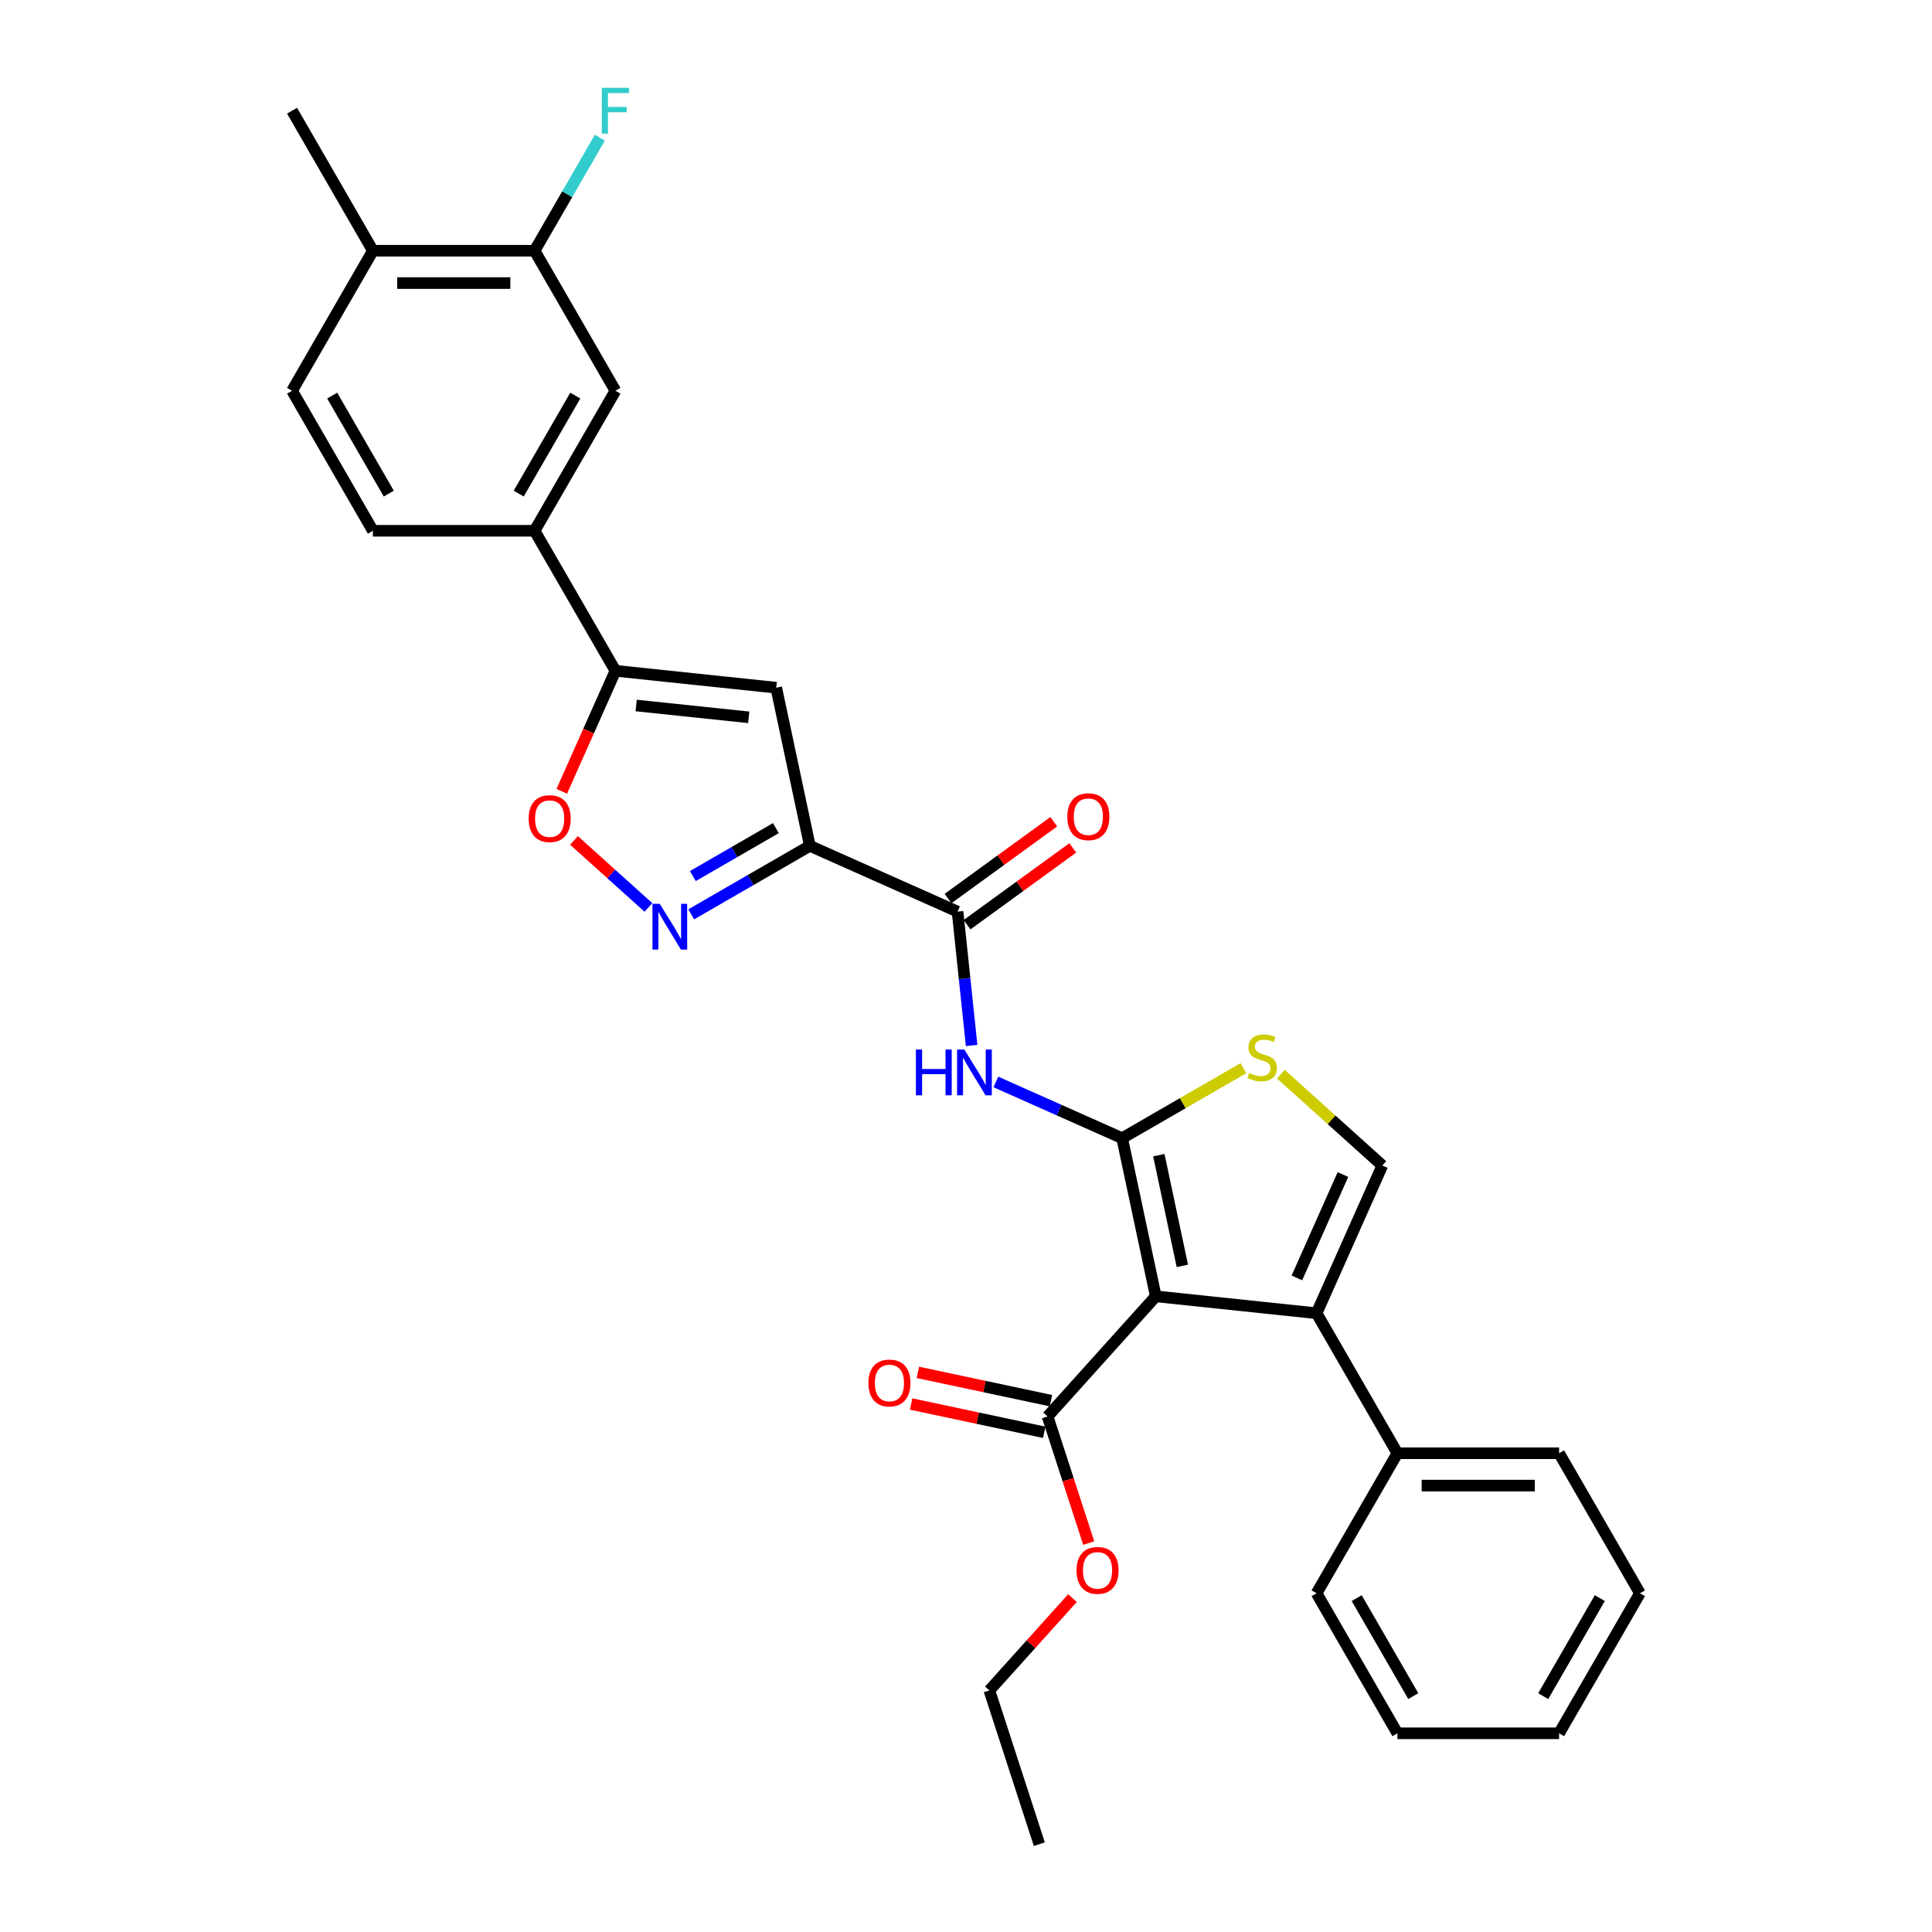 <?xml version='1.0' encoding='iso-8859-1'?>
<svg version='1.1' baseProfile='full'
              xmlns='http://www.w3.org/2000/svg'
                      xmlns:rdkit='http://www.rdkit.org/xml'
                      xmlns:xlink='http://www.w3.org/1999/xlink'
                  xml:space='preserve'
width='1000px' height='1000px' viewBox='0 0 1000 1000'>
<!-- END OF HEADER -->
<rect style='opacity:1.0;fill:#FFFFFF;stroke:none' width='1000' height='1000' x='0' y='0'> </rect>
<path class='bond-0' d='M 580.826,589.12 L 598.226,670.978' style='fill:none;fill-rule:evenodd;stroke:#000000;stroke-width:6px;stroke-linecap:butt;stroke-linejoin:miter;stroke-opacity:1' />
<path class='bond-0' d='M 599.808,597.919 L 611.988,655.22' style='fill:none;fill-rule:evenodd;stroke:#000000;stroke-width:6px;stroke-linecap:butt;stroke-linejoin:miter;stroke-opacity:1' />
<path class='bond-4' d='M 580.826,589.12 L 548.14,574.567' style='fill:none;fill-rule:evenodd;stroke:#000000;stroke-width:6px;stroke-linecap:butt;stroke-linejoin:miter;stroke-opacity:1' />
<path class='bond-4' d='M 548.14,574.567 L 515.454,560.014' style='fill:none;fill-rule:evenodd;stroke:#0000FF;stroke-width:6px;stroke-linecap:butt;stroke-linejoin:miter;stroke-opacity:1' />
<path class='bond-6' d='M 580.826,589.12 L 612.218,570.995' style='fill:none;fill-rule:evenodd;stroke:#000000;stroke-width:6px;stroke-linecap:butt;stroke-linejoin:miter;stroke-opacity:1' />
<path class='bond-6' d='M 612.218,570.995 L 643.611,552.871' style='fill:none;fill-rule:evenodd;stroke:#CCCC00;stroke-width:6px;stroke-linecap:butt;stroke-linejoin:miter;stroke-opacity:1' />
<path class='bond-2' d='M 598.226,670.978 L 681.455,679.726' style='fill:none;fill-rule:evenodd;stroke:#000000;stroke-width:6px;stroke-linecap:butt;stroke-linejoin:miter;stroke-opacity:1' />
<path class='bond-11' d='M 598.226,670.978 L 542.228,733.17' style='fill:none;fill-rule:evenodd;stroke:#000000;stroke-width:6px;stroke-linecap:butt;stroke-linejoin:miter;stroke-opacity:1' />
<path class='bond-1' d='M 419.174,437.813 L 495.626,471.852' style='fill:none;fill-rule:evenodd;stroke:#000000;stroke-width:6px;stroke-linecap:butt;stroke-linejoin:miter;stroke-opacity:1' />
<path class='bond-3' d='M 419.174,437.813 L 388.476,455.536' style='fill:none;fill-rule:evenodd;stroke:#000000;stroke-width:6px;stroke-linecap:butt;stroke-linejoin:miter;stroke-opacity:1' />
<path class='bond-3' d='M 388.476,455.536 L 357.779,473.26' style='fill:none;fill-rule:evenodd;stroke:#0000FF;stroke-width:6px;stroke-linecap:butt;stroke-linejoin:miter;stroke-opacity:1' />
<path class='bond-3' d='M 401.596,428.635 L 380.107,441.041' style='fill:none;fill-rule:evenodd;stroke:#000000;stroke-width:6px;stroke-linecap:butt;stroke-linejoin:miter;stroke-opacity:1' />
<path class='bond-3' d='M 380.107,441.041 L 358.619,453.448' style='fill:none;fill-rule:evenodd;stroke:#0000FF;stroke-width:6px;stroke-linecap:butt;stroke-linejoin:miter;stroke-opacity:1' />
<path class='bond-5' d='M 419.174,437.813 L 401.774,355.954' style='fill:none;fill-rule:evenodd;stroke:#000000;stroke-width:6px;stroke-linecap:butt;stroke-linejoin:miter;stroke-opacity:1' />
<path class='bond-15' d='M 681.455,679.726 L 723.299,752.202' style='fill:none;fill-rule:evenodd;stroke:#000000;stroke-width:6px;stroke-linecap:butt;stroke-linejoin:miter;stroke-opacity:1' />
<path class='bond-31' d='M 681.455,679.726 L 715.494,603.274' style='fill:none;fill-rule:evenodd;stroke:#000000;stroke-width:6px;stroke-linecap:butt;stroke-linejoin:miter;stroke-opacity:1' />
<path class='bond-31' d='M 671.27,661.451 L 695.097,607.934' style='fill:none;fill-rule:evenodd;stroke:#000000;stroke-width:6px;stroke-linecap:butt;stroke-linejoin:miter;stroke-opacity:1' />
<path class='bond-10' d='M 335.618,469.68 L 316.362,452.342' style='fill:none;fill-rule:evenodd;stroke:#0000FF;stroke-width:6px;stroke-linecap:butt;stroke-linejoin:miter;stroke-opacity:1' />
<path class='bond-10' d='M 316.362,452.342 L 297.105,435.003' style='fill:none;fill-rule:evenodd;stroke:#FF0000;stroke-width:6px;stroke-linecap:butt;stroke-linejoin:miter;stroke-opacity:1' />
<path class='bond-7' d='M 502.908,541.139 L 499.267,506.495' style='fill:none;fill-rule:evenodd;stroke:#0000FF;stroke-width:6px;stroke-linecap:butt;stroke-linejoin:miter;stroke-opacity:1' />
<path class='bond-7' d='M 499.267,506.495 L 495.626,471.852' style='fill:none;fill-rule:evenodd;stroke:#000000;stroke-width:6px;stroke-linecap:butt;stroke-linejoin:miter;stroke-opacity:1' />
<path class='bond-8' d='M 401.774,355.954 L 318.545,347.207' style='fill:none;fill-rule:evenodd;stroke:#000000;stroke-width:6px;stroke-linecap:butt;stroke-linejoin:miter;stroke-opacity:1' />
<path class='bond-8' d='M 387.54,371.288 L 329.28,365.165' style='fill:none;fill-rule:evenodd;stroke:#000000;stroke-width:6px;stroke-linecap:butt;stroke-linejoin:miter;stroke-opacity:1' />
<path class='bond-9' d='M 662.993,556.002 L 689.243,579.638' style='fill:none;fill-rule:evenodd;stroke:#CCCC00;stroke-width:6px;stroke-linecap:butt;stroke-linejoin:miter;stroke-opacity:1' />
<path class='bond-9' d='M 689.243,579.638 L 715.494,603.274' style='fill:none;fill-rule:evenodd;stroke:#000000;stroke-width:6px;stroke-linecap:butt;stroke-linejoin:miter;stroke-opacity:1' />
<path class='bond-16' d='M 500.545,478.622 L 527.912,458.739' style='fill:none;fill-rule:evenodd;stroke:#000000;stroke-width:6px;stroke-linecap:butt;stroke-linejoin:miter;stroke-opacity:1' />
<path class='bond-16' d='M 527.912,458.739 L 555.278,438.857' style='fill:none;fill-rule:evenodd;stroke:#FF0000;stroke-width:6px;stroke-linecap:butt;stroke-linejoin:miter;stroke-opacity:1' />
<path class='bond-16' d='M 490.707,465.081 L 518.074,445.199' style='fill:none;fill-rule:evenodd;stroke:#000000;stroke-width:6px;stroke-linecap:butt;stroke-linejoin:miter;stroke-opacity:1' />
<path class='bond-16' d='M 518.074,445.199 L 545.44,425.316' style='fill:none;fill-rule:evenodd;stroke:#FF0000;stroke-width:6px;stroke-linecap:butt;stroke-linejoin:miter;stroke-opacity:1' />
<path class='bond-12' d='M 318.545,347.207 L 276.701,274.731' style='fill:none;fill-rule:evenodd;stroke:#000000;stroke-width:6px;stroke-linecap:butt;stroke-linejoin:miter;stroke-opacity:1' />
<path class='bond-32' d='M 318.545,347.207 L 304.659,378.395' style='fill:none;fill-rule:evenodd;stroke:#000000;stroke-width:6px;stroke-linecap:butt;stroke-linejoin:miter;stroke-opacity:1' />
<path class='bond-32' d='M 304.659,378.395 L 290.774,409.583' style='fill:none;fill-rule:evenodd;stroke:#FF0000;stroke-width:6px;stroke-linecap:butt;stroke-linejoin:miter;stroke-opacity:1' />
<path class='bond-18' d='M 543.968,724.985 L 509.524,717.663' style='fill:none;fill-rule:evenodd;stroke:#000000;stroke-width:6px;stroke-linecap:butt;stroke-linejoin:miter;stroke-opacity:1' />
<path class='bond-18' d='M 509.524,717.663 L 475.081,710.342' style='fill:none;fill-rule:evenodd;stroke:#FF0000;stroke-width:6px;stroke-linecap:butt;stroke-linejoin:miter;stroke-opacity:1' />
<path class='bond-18' d='M 540.488,741.356 L 506.044,734.035' style='fill:none;fill-rule:evenodd;stroke:#000000;stroke-width:6px;stroke-linecap:butt;stroke-linejoin:miter;stroke-opacity:1' />
<path class='bond-18' d='M 506.044,734.035 L 471.601,726.714' style='fill:none;fill-rule:evenodd;stroke:#FF0000;stroke-width:6px;stroke-linecap:butt;stroke-linejoin:miter;stroke-opacity:1' />
<path class='bond-22' d='M 542.228,733.17 L 552.872,765.928' style='fill:none;fill-rule:evenodd;stroke:#000000;stroke-width:6px;stroke-linecap:butt;stroke-linejoin:miter;stroke-opacity:1' />
<path class='bond-22' d='M 552.872,765.928 L 563.515,798.686' style='fill:none;fill-rule:evenodd;stroke:#FF0000;stroke-width:6px;stroke-linecap:butt;stroke-linejoin:miter;stroke-opacity:1' />
<path class='bond-13' d='M 276.701,274.731 L 318.545,202.256' style='fill:none;fill-rule:evenodd;stroke:#000000;stroke-width:6px;stroke-linecap:butt;stroke-linejoin:miter;stroke-opacity:1' />
<path class='bond-13' d='M 268.483,255.491 L 297.773,204.758' style='fill:none;fill-rule:evenodd;stroke:#000000;stroke-width:6px;stroke-linecap:butt;stroke-linejoin:miter;stroke-opacity:1' />
<path class='bond-19' d='M 276.701,274.731 L 193.014,274.731' style='fill:none;fill-rule:evenodd;stroke:#000000;stroke-width:6px;stroke-linecap:butt;stroke-linejoin:miter;stroke-opacity:1' />
<path class='bond-14' d='M 318.545,202.256 L 276.701,129.78' style='fill:none;fill-rule:evenodd;stroke:#000000;stroke-width:6px;stroke-linecap:butt;stroke-linejoin:miter;stroke-opacity:1' />
<path class='bond-21' d='M 276.701,129.78 L 293.598,100.514' style='fill:none;fill-rule:evenodd;stroke:#000000;stroke-width:6px;stroke-linecap:butt;stroke-linejoin:miter;stroke-opacity:1' />
<path class='bond-21' d='M 293.598,100.514 L 310.496,71.247' style='fill:none;fill-rule:evenodd;stroke:#33CCCC;stroke-width:6px;stroke-linecap:butt;stroke-linejoin:miter;stroke-opacity:1' />
<path class='bond-34' d='M 276.701,129.78 L 193.014,129.78' style='fill:none;fill-rule:evenodd;stroke:#000000;stroke-width:6px;stroke-linecap:butt;stroke-linejoin:miter;stroke-opacity:1' />
<path class='bond-34' d='M 264.148,146.518 L 205.567,146.518' style='fill:none;fill-rule:evenodd;stroke:#000000;stroke-width:6px;stroke-linecap:butt;stroke-linejoin:miter;stroke-opacity:1' />
<path class='bond-24' d='M 723.299,752.202 L 806.986,752.202' style='fill:none;fill-rule:evenodd;stroke:#000000;stroke-width:6px;stroke-linecap:butt;stroke-linejoin:miter;stroke-opacity:1' />
<path class='bond-24' d='M 735.852,768.939 L 794.433,768.939' style='fill:none;fill-rule:evenodd;stroke:#000000;stroke-width:6px;stroke-linecap:butt;stroke-linejoin:miter;stroke-opacity:1' />
<path class='bond-25' d='M 723.299,752.202 L 681.455,824.677' style='fill:none;fill-rule:evenodd;stroke:#000000;stroke-width:6px;stroke-linecap:butt;stroke-linejoin:miter;stroke-opacity:1' />
<path class='bond-17' d='M 193.014,129.78 L 151.17,202.256' style='fill:none;fill-rule:evenodd;stroke:#000000;stroke-width:6px;stroke-linecap:butt;stroke-linejoin:miter;stroke-opacity:1' />
<path class='bond-23' d='M 193.014,129.78 L 151.17,57.305' style='fill:none;fill-rule:evenodd;stroke:#000000;stroke-width:6px;stroke-linecap:butt;stroke-linejoin:miter;stroke-opacity:1' />
<path class='bond-20' d='M 193.014,274.731 L 151.17,202.256' style='fill:none;fill-rule:evenodd;stroke:#000000;stroke-width:6px;stroke-linecap:butt;stroke-linejoin:miter;stroke-opacity:1' />
<path class='bond-20' d='M 201.232,255.491 L 171.942,204.758' style='fill:none;fill-rule:evenodd;stroke:#000000;stroke-width:6px;stroke-linecap:butt;stroke-linejoin:miter;stroke-opacity:1' />
<path class='bond-26' d='M 555.117,827.168 L 533.604,851.061' style='fill:none;fill-rule:evenodd;stroke:#FF0000;stroke-width:6px;stroke-linecap:butt;stroke-linejoin:miter;stroke-opacity:1' />
<path class='bond-26' d='M 533.604,851.061 L 512.091,874.954' style='fill:none;fill-rule:evenodd;stroke:#000000;stroke-width:6px;stroke-linecap:butt;stroke-linejoin:miter;stroke-opacity:1' />
<path class='bond-29' d='M 806.986,752.202 L 848.83,824.677' style='fill:none;fill-rule:evenodd;stroke:#000000;stroke-width:6px;stroke-linecap:butt;stroke-linejoin:miter;stroke-opacity:1' />
<path class='bond-28' d='M 681.455,824.677 L 723.299,897.153' style='fill:none;fill-rule:evenodd;stroke:#000000;stroke-width:6px;stroke-linecap:butt;stroke-linejoin:miter;stroke-opacity:1' />
<path class='bond-28' d='M 702.227,827.18 L 731.517,877.913' style='fill:none;fill-rule:evenodd;stroke:#000000;stroke-width:6px;stroke-linecap:butt;stroke-linejoin:miter;stroke-opacity:1' />
<path class='bond-27' d='M 512.091,874.954 L 537.952,954.545' style='fill:none;fill-rule:evenodd;stroke:#000000;stroke-width:6px;stroke-linecap:butt;stroke-linejoin:miter;stroke-opacity:1' />
<path class='bond-30' d='M 723.299,897.153 L 806.986,897.153' style='fill:none;fill-rule:evenodd;stroke:#000000;stroke-width:6px;stroke-linecap:butt;stroke-linejoin:miter;stroke-opacity:1' />
<path class='bond-33' d='M 848.83,824.677 L 806.986,897.153' style='fill:none;fill-rule:evenodd;stroke:#000000;stroke-width:6px;stroke-linecap:butt;stroke-linejoin:miter;stroke-opacity:1' />
<path class='bond-33' d='M 828.058,827.18 L 798.768,877.913' style='fill:none;fill-rule:evenodd;stroke:#000000;stroke-width:6px;stroke-linecap:butt;stroke-linejoin:miter;stroke-opacity:1' />
<path  class='atom-4' d='M 341.459 467.807
L 349.226 480.36
Q 349.996 481.598, 351.234 483.841
Q 352.473 486.084, 352.54 486.218
L 352.54 467.807
L 355.686 467.807
L 355.686 491.507
L 352.439 491.507
L 344.104 477.782
Q 343.133 476.176, 342.095 474.334
Q 341.091 472.493, 340.79 471.924
L 340.79 491.507
L 337.71 491.507
L 337.71 467.807
L 341.459 467.807
' fill='#0000FF'/>
<path  class='atom-5' d='M 474.062 543.231
L 477.276 543.231
L 477.276 553.307
L 489.394 553.307
L 489.394 543.231
L 492.607 543.231
L 492.607 566.931
L 489.394 566.931
L 489.394 555.985
L 477.276 555.985
L 477.276 566.931
L 474.062 566.931
L 474.062 543.231
' fill='#0000FF'/>
<path  class='atom-5' d='M 499.135 543.231
L 506.901 555.784
Q 507.671 557.023, 508.91 559.265
Q 510.148 561.508, 510.215 561.642
L 510.215 543.231
L 513.362 543.231
L 513.362 566.931
L 510.115 566.931
L 501.78 553.206
Q 500.809 551.6, 499.771 549.758
Q 498.767 547.917, 498.466 547.348
L 498.466 566.931
L 495.386 566.931
L 495.386 543.231
L 499.135 543.231
' fill='#0000FF'/>
<path  class='atom-7' d='M 646.607 555.41
Q 646.875 555.511, 647.979 555.98
Q 649.084 556.448, 650.289 556.749
Q 651.528 557.017, 652.733 557.017
Q 654.975 557.017, 656.281 555.946
Q 657.587 554.841, 657.587 552.933
Q 657.587 551.628, 656.917 550.824
Q 656.281 550.021, 655.277 549.586
Q 654.272 549.151, 652.599 548.648
Q 650.49 548.012, 649.218 547.41
Q 647.979 546.807, 647.075 545.535
Q 646.205 544.263, 646.205 542.121
Q 646.205 539.142, 648.214 537.3
Q 650.255 535.459, 654.272 535.459
Q 657.017 535.459, 660.131 536.765
L 659.361 539.342
Q 656.515 538.171, 654.373 538.171
Q 652.063 538.171, 650.791 539.142
Q 649.519 540.079, 649.553 541.719
Q 649.553 542.991, 650.189 543.761
Q 650.858 544.531, 651.795 544.966
Q 652.766 545.401, 654.373 545.904
Q 656.515 546.573, 657.787 547.243
Q 659.059 547.912, 659.963 549.285
Q 660.901 550.624, 660.901 552.933
Q 660.901 556.214, 658.691 557.988
Q 656.515 559.729, 652.867 559.729
Q 650.758 559.729, 649.151 559.26
Q 647.577 558.825, 645.703 558.055
L 646.607 555.41
' fill='#CCCC00'/>
<path  class='atom-11' d='M 273.627 423.726
Q 273.627 418.035, 276.439 414.855
Q 279.251 411.675, 284.506 411.675
Q 289.762 411.675, 292.574 414.855
Q 295.386 418.035, 295.386 423.726
Q 295.386 429.484, 292.54 432.764
Q 289.695 436.011, 284.506 436.011
Q 279.284 436.011, 276.439 432.764
Q 273.627 429.517, 273.627 423.726
M 284.506 433.333
Q 288.122 433.333, 290.063 430.923
Q 292.038 428.479, 292.038 423.726
Q 292.038 419.073, 290.063 416.73
Q 288.122 414.353, 284.506 414.353
Q 280.891 414.353, 278.916 416.696
Q 276.974 419.039, 276.974 423.726
Q 276.974 428.513, 278.916 430.923
Q 280.891 433.333, 284.506 433.333
' fill='#FF0000'/>
<path  class='atom-17' d='M 552.451 422.729
Q 552.451 417.038, 555.263 413.858
Q 558.075 410.678, 563.331 410.678
Q 568.586 410.678, 571.398 413.858
Q 574.21 417.038, 574.21 422.729
Q 574.21 428.486, 571.365 431.767
Q 568.519 435.014, 563.331 435.014
Q 558.109 435.014, 555.263 431.767
Q 552.451 428.52, 552.451 422.729
M 563.331 432.336
Q 566.946 432.336, 568.888 429.926
Q 570.863 427.482, 570.863 422.729
Q 570.863 418.076, 568.888 415.732
Q 566.946 413.356, 563.331 413.356
Q 559.715 413.356, 557.74 415.699
Q 555.799 418.042, 555.799 422.729
Q 555.799 427.516, 557.74 429.926
Q 559.715 432.336, 563.331 432.336
' fill='#FF0000'/>
<path  class='atom-19' d='M 449.49 715.838
Q 449.49 710.147, 452.302 706.967
Q 455.114 703.787, 460.369 703.787
Q 465.625 703.787, 468.437 706.967
Q 471.249 710.147, 471.249 715.838
Q 471.249 721.595, 468.403 724.876
Q 465.558 728.123, 460.369 728.123
Q 455.147 728.123, 452.302 724.876
Q 449.49 721.629, 449.49 715.838
M 460.369 725.445
Q 463.985 725.445, 465.926 723.035
Q 467.901 720.591, 467.901 715.838
Q 467.901 711.185, 465.926 708.841
Q 463.985 706.465, 460.369 706.465
Q 456.754 706.465, 454.779 708.808
Q 452.837 711.151, 452.837 715.838
Q 452.837 720.625, 454.779 723.035
Q 456.754 725.445, 460.369 725.445
' fill='#FF0000'/>
<path  class='atom-22' d='M 311.499 45.455
L 325.592 45.455
L 325.592 48.166
L 314.679 48.166
L 314.679 55.363
L 324.387 55.363
L 324.387 58.108
L 314.679 58.108
L 314.679 69.155
L 311.499 69.155
L 311.499 45.455
' fill='#33CCCC'/>
<path  class='atom-23' d='M 557.209 812.829
Q 557.209 807.138, 560.021 803.958
Q 562.833 800.778, 568.089 800.778
Q 573.344 800.778, 576.156 803.958
Q 578.968 807.138, 578.968 812.829
Q 578.968 818.587, 576.123 821.867
Q 573.277 825.114, 568.089 825.114
Q 562.867 825.114, 560.021 821.867
Q 557.209 818.62, 557.209 812.829
M 568.089 822.436
Q 571.704 822.436, 573.646 820.026
Q 575.621 817.582, 575.621 812.829
Q 575.621 808.176, 573.646 805.833
Q 571.704 803.456, 568.089 803.456
Q 564.474 803.456, 562.498 805.799
Q 560.557 808.142, 560.557 812.829
Q 560.557 817.616, 562.498 820.026
Q 564.474 822.436, 568.089 822.436
' fill='#FF0000'/>
</svg>
